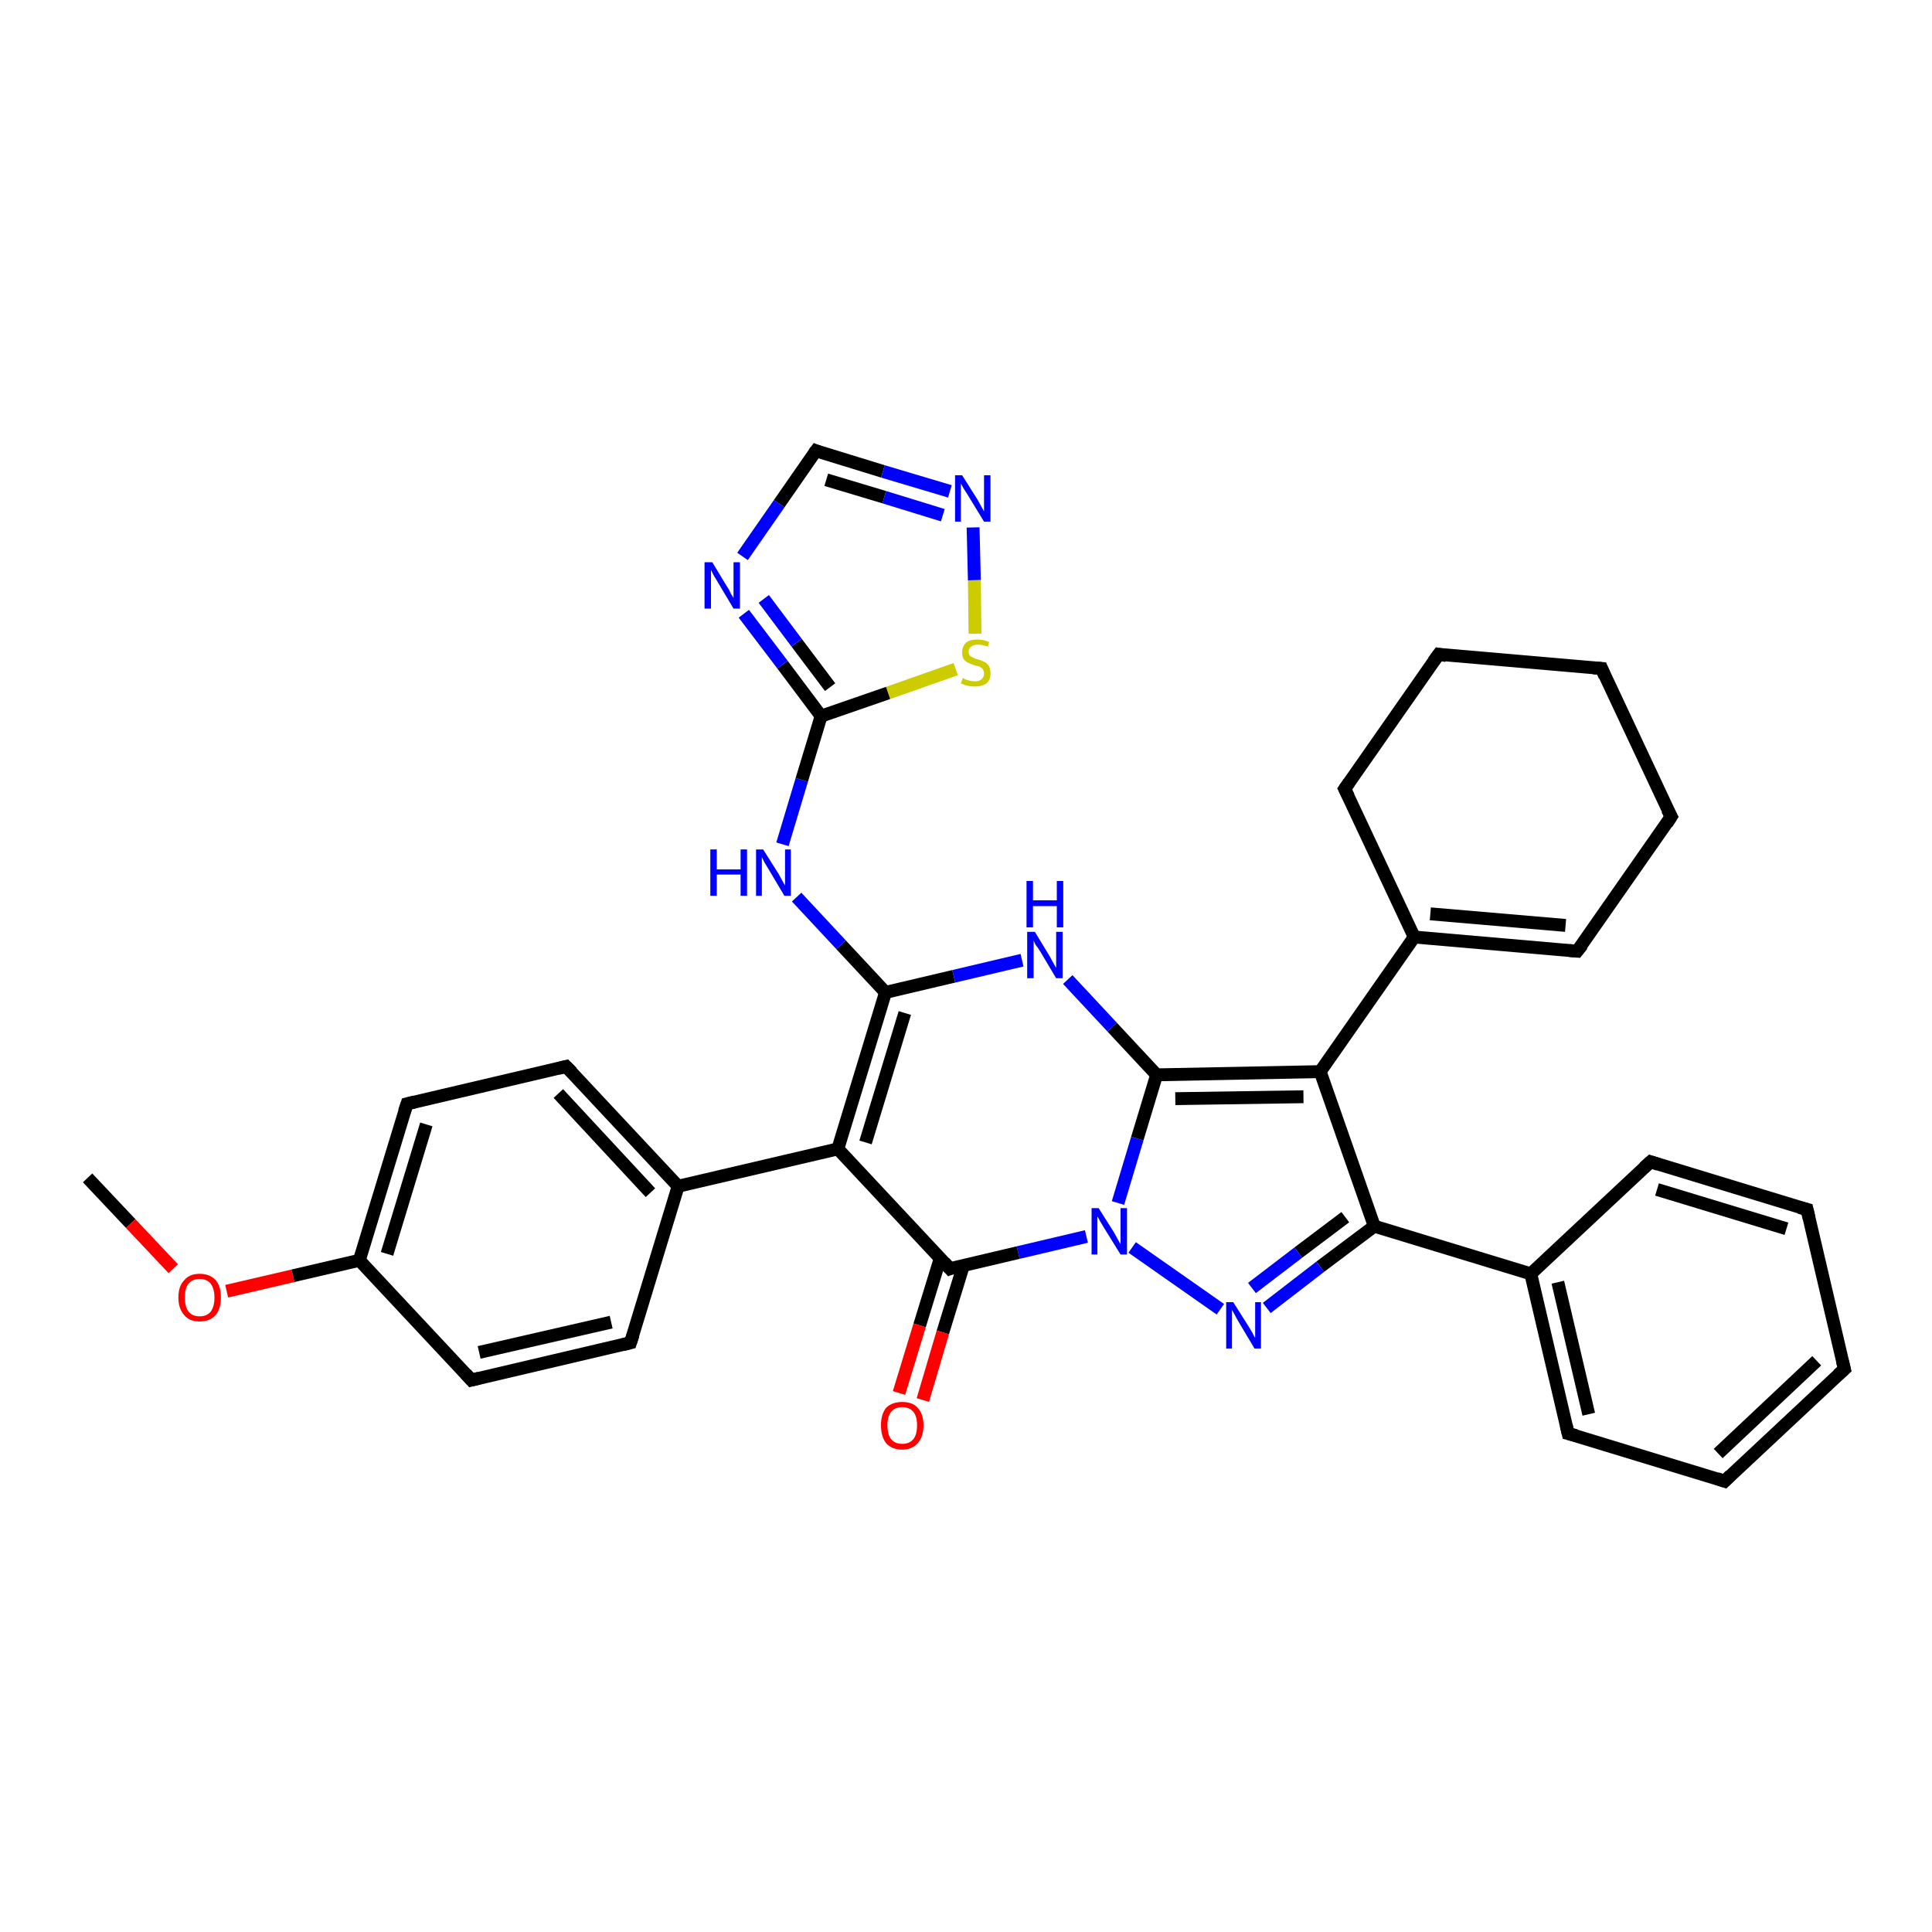 <?xml version='1.0' encoding='iso-8859-1'?>
<svg version='1.1' baseProfile='full'
              xmlns='http://www.w3.org/2000/svg'
                      xmlns:rdkit='http://www.rdkit.org/xml'
                      xmlns:xlink='http://www.w3.org/1999/xlink'
                  xml:space='preserve'
width='300px' height='300px' viewBox='0 0 300 300'>
<!-- END OF HEADER -->
<rect style='opacity:1.0;fill:#FFFFFF;stroke:none' width='300.0' height='300.0' x='0.0' y='0.0'> </rect>
<path class='bond-0 atom-0 atom-1' d='M 13.6,182.9 L 20.3,190.0' style='fill:none;fill-rule:evenodd;stroke:#000000;stroke-width:2.0px;stroke-linecap:butt;stroke-linejoin:miter;stroke-opacity:1' />
<path class='bond-0 atom-0 atom-1' d='M 20.3,190.0 L 26.9,197.0' style='fill:none;fill-rule:evenodd;stroke:#FF0000;stroke-width:2.0px;stroke-linecap:butt;stroke-linejoin:miter;stroke-opacity:1' />
<path class='bond-1 atom-1 atom-2' d='M 35.2,200.5 L 45.5,198.1' style='fill:none;fill-rule:evenodd;stroke:#FF0000;stroke-width:2.0px;stroke-linecap:butt;stroke-linejoin:miter;stroke-opacity:1' />
<path class='bond-1 atom-1 atom-2' d='M 45.5,198.1 L 55.8,195.7' style='fill:none;fill-rule:evenodd;stroke:#000000;stroke-width:2.0px;stroke-linecap:butt;stroke-linejoin:miter;stroke-opacity:1' />
<path class='bond-2 atom-2 atom-3' d='M 55.8,195.7 L 63.2,171.4' style='fill:none;fill-rule:evenodd;stroke:#000000;stroke-width:2.0px;stroke-linecap:butt;stroke-linejoin:miter;stroke-opacity:1' />
<path class='bond-2 atom-2 atom-3' d='M 60.1,194.7 L 66.2,174.6' style='fill:none;fill-rule:evenodd;stroke:#000000;stroke-width:2.0px;stroke-linecap:butt;stroke-linejoin:miter;stroke-opacity:1' />
<path class='bond-3 atom-3 atom-4' d='M 63.2,171.4 L 87.9,165.6' style='fill:none;fill-rule:evenodd;stroke:#000000;stroke-width:2.0px;stroke-linecap:butt;stroke-linejoin:miter;stroke-opacity:1' />
<path class='bond-4 atom-4 atom-5' d='M 87.9,165.6 L 105.3,184.2' style='fill:none;fill-rule:evenodd;stroke:#000000;stroke-width:2.0px;stroke-linecap:butt;stroke-linejoin:miter;stroke-opacity:1' />
<path class='bond-4 atom-4 atom-5' d='M 86.7,169.8 L 101.0,185.2' style='fill:none;fill-rule:evenodd;stroke:#000000;stroke-width:2.0px;stroke-linecap:butt;stroke-linejoin:miter;stroke-opacity:1' />
<path class='bond-5 atom-5 atom-6' d='M 105.3,184.2 L 130.1,178.4' style='fill:none;fill-rule:evenodd;stroke:#000000;stroke-width:2.0px;stroke-linecap:butt;stroke-linejoin:miter;stroke-opacity:1' />
<path class='bond-6 atom-6 atom-7' d='M 130.1,178.4 L 137.5,154.1' style='fill:none;fill-rule:evenodd;stroke:#000000;stroke-width:2.0px;stroke-linecap:butt;stroke-linejoin:miter;stroke-opacity:1' />
<path class='bond-6 atom-6 atom-7' d='M 134.4,177.4 L 140.5,157.3' style='fill:none;fill-rule:evenodd;stroke:#000000;stroke-width:2.0px;stroke-linecap:butt;stroke-linejoin:miter;stroke-opacity:1' />
<path class='bond-7 atom-7 atom-8' d='M 137.5,154.1 L 130.6,146.7' style='fill:none;fill-rule:evenodd;stroke:#000000;stroke-width:2.0px;stroke-linecap:butt;stroke-linejoin:miter;stroke-opacity:1' />
<path class='bond-7 atom-7 atom-8' d='M 130.6,146.7 L 123.7,139.3' style='fill:none;fill-rule:evenodd;stroke:#0000FF;stroke-width:2.0px;stroke-linecap:butt;stroke-linejoin:miter;stroke-opacity:1' />
<path class='bond-8 atom-8 atom-9' d='M 121.5,131.1 L 124.5,121.1' style='fill:none;fill-rule:evenodd;stroke:#0000FF;stroke-width:2.0px;stroke-linecap:butt;stroke-linejoin:miter;stroke-opacity:1' />
<path class='bond-8 atom-8 atom-9' d='M 124.5,121.1 L 127.5,111.2' style='fill:none;fill-rule:evenodd;stroke:#000000;stroke-width:2.0px;stroke-linecap:butt;stroke-linejoin:miter;stroke-opacity:1' />
<path class='bond-9 atom-9 atom-10' d='M 127.5,111.2 L 121.5,103.2' style='fill:none;fill-rule:evenodd;stroke:#000000;stroke-width:2.0px;stroke-linecap:butt;stroke-linejoin:miter;stroke-opacity:1' />
<path class='bond-9 atom-9 atom-10' d='M 121.5,103.2 L 115.5,95.3' style='fill:none;fill-rule:evenodd;stroke:#0000FF;stroke-width:2.0px;stroke-linecap:butt;stroke-linejoin:miter;stroke-opacity:1' />
<path class='bond-9 atom-9 atom-10' d='M 128.9,106.7 L 123.7,99.8' style='fill:none;fill-rule:evenodd;stroke:#000000;stroke-width:2.0px;stroke-linecap:butt;stroke-linejoin:miter;stroke-opacity:1' />
<path class='bond-9 atom-9 atom-10' d='M 123.7,99.8 L 118.6,93.0' style='fill:none;fill-rule:evenodd;stroke:#0000FF;stroke-width:2.0px;stroke-linecap:butt;stroke-linejoin:miter;stroke-opacity:1' />
<path class='bond-10 atom-10 atom-11' d='M 115.3,86.4 L 121.0,78.2' style='fill:none;fill-rule:evenodd;stroke:#0000FF;stroke-width:2.0px;stroke-linecap:butt;stroke-linejoin:miter;stroke-opacity:1' />
<path class='bond-10 atom-10 atom-11' d='M 121.0,78.2 L 126.7,70.0' style='fill:none;fill-rule:evenodd;stroke:#000000;stroke-width:2.0px;stroke-linecap:butt;stroke-linejoin:miter;stroke-opacity:1' />
<path class='bond-11 atom-11 atom-12' d='M 126.7,70.0 L 137.1,73.2' style='fill:none;fill-rule:evenodd;stroke:#000000;stroke-width:2.0px;stroke-linecap:butt;stroke-linejoin:miter;stroke-opacity:1' />
<path class='bond-11 atom-11 atom-12' d='M 137.1,73.2 L 147.5,76.3' style='fill:none;fill-rule:evenodd;stroke:#0000FF;stroke-width:2.0px;stroke-linecap:butt;stroke-linejoin:miter;stroke-opacity:1' />
<path class='bond-11 atom-11 atom-12' d='M 128.3,74.5 L 137.3,77.2' style='fill:none;fill-rule:evenodd;stroke:#000000;stroke-width:2.0px;stroke-linecap:butt;stroke-linejoin:miter;stroke-opacity:1' />
<path class='bond-11 atom-11 atom-12' d='M 137.3,77.2 L 146.4,80.0' style='fill:none;fill-rule:evenodd;stroke:#0000FF;stroke-width:2.0px;stroke-linecap:butt;stroke-linejoin:miter;stroke-opacity:1' />
<path class='bond-12 atom-12 atom-13' d='M 151.1,81.9 L 151.3,90.1' style='fill:none;fill-rule:evenodd;stroke:#0000FF;stroke-width:2.0px;stroke-linecap:butt;stroke-linejoin:miter;stroke-opacity:1' />
<path class='bond-12 atom-12 atom-13' d='M 151.3,90.1 L 151.4,98.4' style='fill:none;fill-rule:evenodd;stroke:#CCCC00;stroke-width:2.0px;stroke-linecap:butt;stroke-linejoin:miter;stroke-opacity:1' />
<path class='bond-13 atom-7 atom-14' d='M 137.5,154.1 L 148.1,151.6' style='fill:none;fill-rule:evenodd;stroke:#000000;stroke-width:2.0px;stroke-linecap:butt;stroke-linejoin:miter;stroke-opacity:1' />
<path class='bond-13 atom-7 atom-14' d='M 148.1,151.6 L 158.7,149.1' style='fill:none;fill-rule:evenodd;stroke:#0000FF;stroke-width:2.0px;stroke-linecap:butt;stroke-linejoin:miter;stroke-opacity:1' />
<path class='bond-14 atom-14 atom-15' d='M 165.8,152.1 L 172.7,159.5' style='fill:none;fill-rule:evenodd;stroke:#0000FF;stroke-width:2.0px;stroke-linecap:butt;stroke-linejoin:miter;stroke-opacity:1' />
<path class='bond-14 atom-14 atom-15' d='M 172.7,159.5 L 179.6,166.9' style='fill:none;fill-rule:evenodd;stroke:#000000;stroke-width:2.0px;stroke-linecap:butt;stroke-linejoin:miter;stroke-opacity:1' />
<path class='bond-15 atom-15 atom-16' d='M 179.6,166.9 L 205.0,166.4' style='fill:none;fill-rule:evenodd;stroke:#000000;stroke-width:2.0px;stroke-linecap:butt;stroke-linejoin:miter;stroke-opacity:1' />
<path class='bond-15 atom-15 atom-16' d='M 182.5,170.6 L 202.4,170.3' style='fill:none;fill-rule:evenodd;stroke:#000000;stroke-width:2.0px;stroke-linecap:butt;stroke-linejoin:miter;stroke-opacity:1' />
<path class='bond-16 atom-16 atom-17' d='M 205.0,166.4 L 219.6,145.5' style='fill:none;fill-rule:evenodd;stroke:#000000;stroke-width:2.0px;stroke-linecap:butt;stroke-linejoin:miter;stroke-opacity:1' />
<path class='bond-17 atom-17 atom-18' d='M 219.6,145.5 L 244.9,147.7' style='fill:none;fill-rule:evenodd;stroke:#000000;stroke-width:2.0px;stroke-linecap:butt;stroke-linejoin:miter;stroke-opacity:1' />
<path class='bond-17 atom-17 atom-18' d='M 222.1,141.9 L 243.1,143.7' style='fill:none;fill-rule:evenodd;stroke:#000000;stroke-width:2.0px;stroke-linecap:butt;stroke-linejoin:miter;stroke-opacity:1' />
<path class='bond-18 atom-18 atom-19' d='M 244.9,147.7 L 259.5,126.8' style='fill:none;fill-rule:evenodd;stroke:#000000;stroke-width:2.0px;stroke-linecap:butt;stroke-linejoin:miter;stroke-opacity:1' />
<path class='bond-19 atom-19 atom-20' d='M 259.5,126.8 L 248.7,103.8' style='fill:none;fill-rule:evenodd;stroke:#000000;stroke-width:2.0px;stroke-linecap:butt;stroke-linejoin:miter;stroke-opacity:1' />
<path class='bond-20 atom-20 atom-21' d='M 248.7,103.8 L 223.4,101.6' style='fill:none;fill-rule:evenodd;stroke:#000000;stroke-width:2.0px;stroke-linecap:butt;stroke-linejoin:miter;stroke-opacity:1' />
<path class='bond-21 atom-21 atom-22' d='M 223.4,101.6 L 208.8,122.5' style='fill:none;fill-rule:evenodd;stroke:#000000;stroke-width:2.0px;stroke-linecap:butt;stroke-linejoin:miter;stroke-opacity:1' />
<path class='bond-22 atom-16 atom-23' d='M 205.0,166.4 L 213.4,190.4' style='fill:none;fill-rule:evenodd;stroke:#000000;stroke-width:2.0px;stroke-linecap:butt;stroke-linejoin:miter;stroke-opacity:1' />
<path class='bond-23 atom-23 atom-24' d='M 213.4,190.4 L 237.7,197.8' style='fill:none;fill-rule:evenodd;stroke:#000000;stroke-width:2.0px;stroke-linecap:butt;stroke-linejoin:miter;stroke-opacity:1' />
<path class='bond-24 atom-24 atom-25' d='M 237.7,197.8 L 243.5,222.6' style='fill:none;fill-rule:evenodd;stroke:#000000;stroke-width:2.0px;stroke-linecap:butt;stroke-linejoin:miter;stroke-opacity:1' />
<path class='bond-24 atom-24 atom-25' d='M 241.9,199.1 L 246.7,219.6' style='fill:none;fill-rule:evenodd;stroke:#000000;stroke-width:2.0px;stroke-linecap:butt;stroke-linejoin:miter;stroke-opacity:1' />
<path class='bond-25 atom-25 atom-26' d='M 243.5,222.6 L 267.8,230.0' style='fill:none;fill-rule:evenodd;stroke:#000000;stroke-width:2.0px;stroke-linecap:butt;stroke-linejoin:miter;stroke-opacity:1' />
<path class='bond-26 atom-26 atom-27' d='M 267.8,230.0 L 286.4,212.6' style='fill:none;fill-rule:evenodd;stroke:#000000;stroke-width:2.0px;stroke-linecap:butt;stroke-linejoin:miter;stroke-opacity:1' />
<path class='bond-26 atom-26 atom-27' d='M 266.8,225.7 L 282.1,211.3' style='fill:none;fill-rule:evenodd;stroke:#000000;stroke-width:2.0px;stroke-linecap:butt;stroke-linejoin:miter;stroke-opacity:1' />
<path class='bond-27 atom-27 atom-28' d='M 286.4,212.6 L 280.6,187.8' style='fill:none;fill-rule:evenodd;stroke:#000000;stroke-width:2.0px;stroke-linecap:butt;stroke-linejoin:miter;stroke-opacity:1' />
<path class='bond-28 atom-28 atom-29' d='M 280.6,187.8 L 256.3,180.4' style='fill:none;fill-rule:evenodd;stroke:#000000;stroke-width:2.0px;stroke-linecap:butt;stroke-linejoin:miter;stroke-opacity:1' />
<path class='bond-28 atom-28 atom-29' d='M 277.4,190.8 L 257.3,184.7' style='fill:none;fill-rule:evenodd;stroke:#000000;stroke-width:2.0px;stroke-linecap:butt;stroke-linejoin:miter;stroke-opacity:1' />
<path class='bond-29 atom-23 atom-30' d='M 213.4,190.4 L 205.0,196.7' style='fill:none;fill-rule:evenodd;stroke:#000000;stroke-width:2.0px;stroke-linecap:butt;stroke-linejoin:miter;stroke-opacity:1' />
<path class='bond-29 atom-23 atom-30' d='M 205.0,196.7 L 196.7,203.1' style='fill:none;fill-rule:evenodd;stroke:#0000FF;stroke-width:2.0px;stroke-linecap:butt;stroke-linejoin:miter;stroke-opacity:1' />
<path class='bond-29 atom-23 atom-30' d='M 208.9,189.0 L 201.6,194.5' style='fill:none;fill-rule:evenodd;stroke:#000000;stroke-width:2.0px;stroke-linecap:butt;stroke-linejoin:miter;stroke-opacity:1' />
<path class='bond-29 atom-23 atom-30' d='M 201.6,194.5 L 194.4,200.0' style='fill:none;fill-rule:evenodd;stroke:#0000FF;stroke-width:2.0px;stroke-linecap:butt;stroke-linejoin:miter;stroke-opacity:1' />
<path class='bond-30 atom-30 atom-31' d='M 189.5,203.3 L 175.8,193.7' style='fill:none;fill-rule:evenodd;stroke:#0000FF;stroke-width:2.0px;stroke-linecap:butt;stroke-linejoin:miter;stroke-opacity:1' />
<path class='bond-31 atom-31 atom-32' d='M 168.7,192.0 L 158.1,194.5' style='fill:none;fill-rule:evenodd;stroke:#0000FF;stroke-width:2.0px;stroke-linecap:butt;stroke-linejoin:miter;stroke-opacity:1' />
<path class='bond-31 atom-31 atom-32' d='M 158.1,194.5 L 147.5,197.0' style='fill:none;fill-rule:evenodd;stroke:#000000;stroke-width:2.0px;stroke-linecap:butt;stroke-linejoin:miter;stroke-opacity:1' />
<path class='bond-32 atom-32 atom-33' d='M 146.0,195.4 L 142.8,205.8' style='fill:none;fill-rule:evenodd;stroke:#000000;stroke-width:2.0px;stroke-linecap:butt;stroke-linejoin:miter;stroke-opacity:1' />
<path class='bond-32 atom-32 atom-33' d='M 142.8,205.8 L 139.6,216.3' style='fill:none;fill-rule:evenodd;stroke:#FF0000;stroke-width:2.0px;stroke-linecap:butt;stroke-linejoin:miter;stroke-opacity:1' />
<path class='bond-32 atom-32 atom-33' d='M 149.6,196.5 L 146.4,206.9' style='fill:none;fill-rule:evenodd;stroke:#000000;stroke-width:2.0px;stroke-linecap:butt;stroke-linejoin:miter;stroke-opacity:1' />
<path class='bond-32 atom-32 atom-33' d='M 146.4,206.9 L 143.3,217.4' style='fill:none;fill-rule:evenodd;stroke:#FF0000;stroke-width:2.0px;stroke-linecap:butt;stroke-linejoin:miter;stroke-opacity:1' />
<path class='bond-33 atom-5 atom-34' d='M 105.3,184.2 L 97.9,208.5' style='fill:none;fill-rule:evenodd;stroke:#000000;stroke-width:2.0px;stroke-linecap:butt;stroke-linejoin:miter;stroke-opacity:1' />
<path class='bond-34 atom-34 atom-35' d='M 97.9,208.5 L 73.2,214.3' style='fill:none;fill-rule:evenodd;stroke:#000000;stroke-width:2.0px;stroke-linecap:butt;stroke-linejoin:miter;stroke-opacity:1' />
<path class='bond-34 atom-34 atom-35' d='M 94.9,205.3 L 74.4,210.0' style='fill:none;fill-rule:evenodd;stroke:#000000;stroke-width:2.0px;stroke-linecap:butt;stroke-linejoin:miter;stroke-opacity:1' />
<path class='bond-35 atom-35 atom-2' d='M 73.2,214.3 L 55.8,195.7' style='fill:none;fill-rule:evenodd;stroke:#000000;stroke-width:2.0px;stroke-linecap:butt;stroke-linejoin:miter;stroke-opacity:1' />
<path class='bond-36 atom-32 atom-6' d='M 147.5,197.0 L 130.1,178.4' style='fill:none;fill-rule:evenodd;stroke:#000000;stroke-width:2.0px;stroke-linecap:butt;stroke-linejoin:miter;stroke-opacity:1' />
<path class='bond-37 atom-13 atom-9' d='M 148.4,103.9 L 137.9,107.6' style='fill:none;fill-rule:evenodd;stroke:#CCCC00;stroke-width:2.0px;stroke-linecap:butt;stroke-linejoin:miter;stroke-opacity:1' />
<path class='bond-37 atom-13 atom-9' d='M 137.9,107.6 L 127.5,111.2' style='fill:none;fill-rule:evenodd;stroke:#000000;stroke-width:2.0px;stroke-linecap:butt;stroke-linejoin:miter;stroke-opacity:1' />
<path class='bond-38 atom-31 atom-15' d='M 173.6,186.8 L 176.6,176.8' style='fill:none;fill-rule:evenodd;stroke:#0000FF;stroke-width:2.0px;stroke-linecap:butt;stroke-linejoin:miter;stroke-opacity:1' />
<path class='bond-38 atom-31 atom-15' d='M 176.6,176.8 L 179.6,166.9' style='fill:none;fill-rule:evenodd;stroke:#000000;stroke-width:2.0px;stroke-linecap:butt;stroke-linejoin:miter;stroke-opacity:1' />
<path class='bond-39 atom-22 atom-17' d='M 208.8,122.5 L 219.6,145.5' style='fill:none;fill-rule:evenodd;stroke:#000000;stroke-width:2.0px;stroke-linecap:butt;stroke-linejoin:miter;stroke-opacity:1' />
<path class='bond-40 atom-29 atom-24' d='M 256.3,180.4 L 237.7,197.8' style='fill:none;fill-rule:evenodd;stroke:#000000;stroke-width:2.0px;stroke-linecap:butt;stroke-linejoin:miter;stroke-opacity:1' />
<path d='M 62.8,172.6 L 63.2,171.4 L 64.4,171.1' style='fill:none;stroke:#000000;stroke-width:2.0px;stroke-linecap:butt;stroke-linejoin:miter;stroke-opacity:1;' />
<path d='M 86.7,165.9 L 87.9,165.6 L 88.8,166.5' style='fill:none;stroke:#000000;stroke-width:2.0px;stroke-linecap:butt;stroke-linejoin:miter;stroke-opacity:1;' />
<path d='M 126.4,70.4 L 126.7,70.0 L 127.2,70.2' style='fill:none;stroke:#000000;stroke-width:2.0px;stroke-linecap:butt;stroke-linejoin:miter;stroke-opacity:1;' />
<path d='M 243.7,147.6 L 244.9,147.7 L 245.7,146.7' style='fill:none;stroke:#000000;stroke-width:2.0px;stroke-linecap:butt;stroke-linejoin:miter;stroke-opacity:1;' />
<path d='M 258.8,127.9 L 259.5,126.8 L 258.9,125.7' style='fill:none;stroke:#000000;stroke-width:2.0px;stroke-linecap:butt;stroke-linejoin:miter;stroke-opacity:1;' />
<path d='M 249.2,105.0 L 248.7,103.8 L 247.4,103.7' style='fill:none;stroke:#000000;stroke-width:2.0px;stroke-linecap:butt;stroke-linejoin:miter;stroke-opacity:1;' />
<path d='M 224.6,101.8 L 223.4,101.6 L 222.6,102.7' style='fill:none;stroke:#000000;stroke-width:2.0px;stroke-linecap:butt;stroke-linejoin:miter;stroke-opacity:1;' />
<path d='M 209.5,121.5 L 208.8,122.5 L 209.4,123.7' style='fill:none;stroke:#000000;stroke-width:2.0px;stroke-linecap:butt;stroke-linejoin:miter;stroke-opacity:1;' />
<path d='M 243.2,221.3 L 243.5,222.6 L 244.7,222.9' style='fill:none;stroke:#000000;stroke-width:2.0px;stroke-linecap:butt;stroke-linejoin:miter;stroke-opacity:1;' />
<path d='M 266.6,229.6 L 267.8,230.0 L 268.7,229.1' style='fill:none;stroke:#000000;stroke-width:2.0px;stroke-linecap:butt;stroke-linejoin:miter;stroke-opacity:1;' />
<path d='M 285.4,213.5 L 286.4,212.6 L 286.1,211.4' style='fill:none;stroke:#000000;stroke-width:2.0px;stroke-linecap:butt;stroke-linejoin:miter;stroke-opacity:1;' />
<path d='M 280.9,189.1 L 280.6,187.8 L 279.4,187.5' style='fill:none;stroke:#000000;stroke-width:2.0px;stroke-linecap:butt;stroke-linejoin:miter;stroke-opacity:1;' />
<path d='M 257.5,180.8 L 256.3,180.4 L 255.3,181.3' style='fill:none;stroke:#000000;stroke-width:2.0px;stroke-linecap:butt;stroke-linejoin:miter;stroke-opacity:1;' />
<path d='M 148.0,196.8 L 147.5,197.0 L 146.6,196.0' style='fill:none;stroke:#000000;stroke-width:2.0px;stroke-linecap:butt;stroke-linejoin:miter;stroke-opacity:1;' />
<path d='M 98.3,207.3 L 97.9,208.5 L 96.7,208.8' style='fill:none;stroke:#000000;stroke-width:2.0px;stroke-linecap:butt;stroke-linejoin:miter;stroke-opacity:1;' />
<path d='M 74.4,214.0 L 73.2,214.3 L 72.3,213.3' style='fill:none;stroke:#000000;stroke-width:2.0px;stroke-linecap:butt;stroke-linejoin:miter;stroke-opacity:1;' />
<path class='atom-1' d='M 27.7 201.5
Q 27.7 199.7, 28.6 198.8
Q 29.4 197.8, 31.0 197.8
Q 32.6 197.8, 33.5 198.8
Q 34.3 199.7, 34.3 201.5
Q 34.3 203.2, 33.5 204.2
Q 32.6 205.2, 31.0 205.2
Q 29.4 205.2, 28.6 204.2
Q 27.7 203.2, 27.7 201.5
M 31.0 204.4
Q 32.1 204.4, 32.7 203.7
Q 33.3 202.9, 33.3 201.5
Q 33.3 200.1, 32.7 199.3
Q 32.1 198.6, 31.0 198.6
Q 29.9 198.6, 29.3 199.3
Q 28.7 200.0, 28.7 201.5
Q 28.7 202.9, 29.3 203.7
Q 29.9 204.4, 31.0 204.4
' fill='#FF0000'/>
<path class='atom-8' d='M 110.3 131.9
L 111.3 131.9
L 111.3 135.0
L 115.0 135.0
L 115.0 131.9
L 116.0 131.9
L 116.0 139.1
L 115.0 139.1
L 115.0 135.8
L 111.3 135.8
L 111.3 139.1
L 110.3 139.1
L 110.3 131.9
' fill='#0000FF'/>
<path class='atom-8' d='M 118.5 131.9
L 120.9 135.7
Q 121.1 136.1, 121.5 136.8
Q 121.9 137.5, 121.9 137.5
L 121.9 131.9
L 122.8 131.9
L 122.8 139.1
L 121.8 139.1
L 119.3 134.9
Q 119.0 134.4, 118.7 133.9
Q 118.4 133.3, 118.3 133.1
L 118.3 139.1
L 117.4 139.1
L 117.4 131.9
L 118.5 131.9
' fill='#0000FF'/>
<path class='atom-10' d='M 110.6 87.3
L 112.9 91.1
Q 113.2 91.5, 113.5 92.2
Q 113.9 92.8, 113.9 92.9
L 113.9 87.3
L 114.9 87.3
L 114.9 94.5
L 113.9 94.5
L 111.4 90.3
Q 111.1 89.8, 110.8 89.3
Q 110.5 88.7, 110.4 88.5
L 110.4 94.5
L 109.4 94.5
L 109.4 87.3
L 110.6 87.3
' fill='#0000FF'/>
<path class='atom-12' d='M 149.4 73.8
L 151.8 77.6
Q 152.0 78.0, 152.4 78.7
Q 152.8 79.4, 152.8 79.4
L 152.8 73.8
L 153.8 73.8
L 153.8 81.0
L 152.8 81.0
L 150.3 76.9
Q 150.0 76.4, 149.6 75.8
Q 149.3 75.2, 149.2 75.1
L 149.2 81.0
L 148.3 81.0
L 148.3 73.8
L 149.4 73.8
' fill='#0000FF'/>
<path class='atom-13' d='M 149.5 105.3
Q 149.6 105.3, 149.9 105.5
Q 150.2 105.6, 150.6 105.7
Q 151.0 105.8, 151.4 105.8
Q 152.0 105.8, 152.4 105.5
Q 152.8 105.1, 152.8 104.6
Q 152.8 104.2, 152.6 103.9
Q 152.4 103.7, 152.1 103.5
Q 151.8 103.4, 151.3 103.3
Q 150.7 103.1, 150.3 102.9
Q 149.9 102.7, 149.6 102.3
Q 149.4 101.9, 149.4 101.3
Q 149.4 100.4, 150.0 99.8
Q 150.6 99.3, 151.8 99.3
Q 152.7 99.3, 153.6 99.7
L 153.4 100.4
Q 152.5 100.1, 151.9 100.1
Q 151.2 100.1, 150.8 100.4
Q 150.4 100.7, 150.4 101.2
Q 150.4 101.5, 150.6 101.8
Q 150.8 102.0, 151.1 102.1
Q 151.4 102.3, 151.9 102.4
Q 152.5 102.6, 152.9 102.8
Q 153.3 103.0, 153.6 103.5
Q 153.8 103.9, 153.8 104.6
Q 153.8 105.6, 153.2 106.1
Q 152.5 106.6, 151.4 106.6
Q 150.8 106.6, 150.3 106.5
Q 149.8 106.4, 149.2 106.1
L 149.5 105.3
' fill='#CCCC00'/>
<path class='atom-14' d='M 160.7 144.7
L 163.0 148.5
Q 163.2 148.9, 163.6 149.6
Q 164.0 150.3, 164.0 150.3
L 164.0 144.7
L 165.0 144.7
L 165.0 151.9
L 164.0 151.9
L 161.5 147.7
Q 161.2 147.2, 160.8 146.7
Q 160.5 146.1, 160.5 146.0
L 160.5 151.9
L 159.5 151.9
L 159.5 144.7
L 160.7 144.7
' fill='#0000FF'/>
<path class='atom-14' d='M 159.4 136.8
L 160.4 136.8
L 160.4 139.8
L 164.1 139.8
L 164.1 136.8
L 165.1 136.8
L 165.1 144.0
L 164.1 144.0
L 164.1 140.7
L 160.4 140.7
L 160.4 144.0
L 159.4 144.0
L 159.4 136.8
' fill='#0000FF'/>
<path class='atom-30' d='M 191.5 202.2
L 193.9 206.0
Q 194.1 206.3, 194.5 207.0
Q 194.8 207.7, 194.9 207.7
L 194.9 202.2
L 195.8 202.2
L 195.8 209.4
L 194.8 209.4
L 192.3 205.2
Q 192.0 204.7, 191.7 204.1
Q 191.4 203.6, 191.3 203.4
L 191.3 209.4
L 190.4 209.4
L 190.4 202.2
L 191.5 202.2
' fill='#0000FF'/>
<path class='atom-31' d='M 170.6 187.6
L 173.0 191.4
Q 173.2 191.8, 173.6 192.5
Q 174.0 193.2, 174.0 193.2
L 174.0 187.6
L 175.0 187.6
L 175.0 194.8
L 174.0 194.8
L 171.4 190.6
Q 171.1 190.1, 170.8 189.6
Q 170.5 189.0, 170.4 188.9
L 170.4 194.8
L 169.5 194.8
L 169.5 187.6
L 170.6 187.6
' fill='#0000FF'/>
<path class='atom-33' d='M 136.8 221.3
Q 136.8 219.6, 137.6 218.6
Q 138.5 217.7, 140.1 217.7
Q 141.7 217.7, 142.5 218.6
Q 143.4 219.6, 143.4 221.3
Q 143.4 223.1, 142.5 224.1
Q 141.6 225.1, 140.1 225.1
Q 138.5 225.1, 137.6 224.1
Q 136.8 223.1, 136.8 221.3
M 140.1 224.2
Q 141.2 224.2, 141.8 223.5
Q 142.4 222.8, 142.4 221.3
Q 142.4 219.9, 141.8 219.2
Q 141.2 218.5, 140.1 218.5
Q 139.0 218.5, 138.4 219.2
Q 137.8 219.9, 137.8 221.3
Q 137.8 222.8, 138.4 223.5
Q 139.0 224.2, 140.1 224.2
' fill='#FF0000'/>
</svg>
